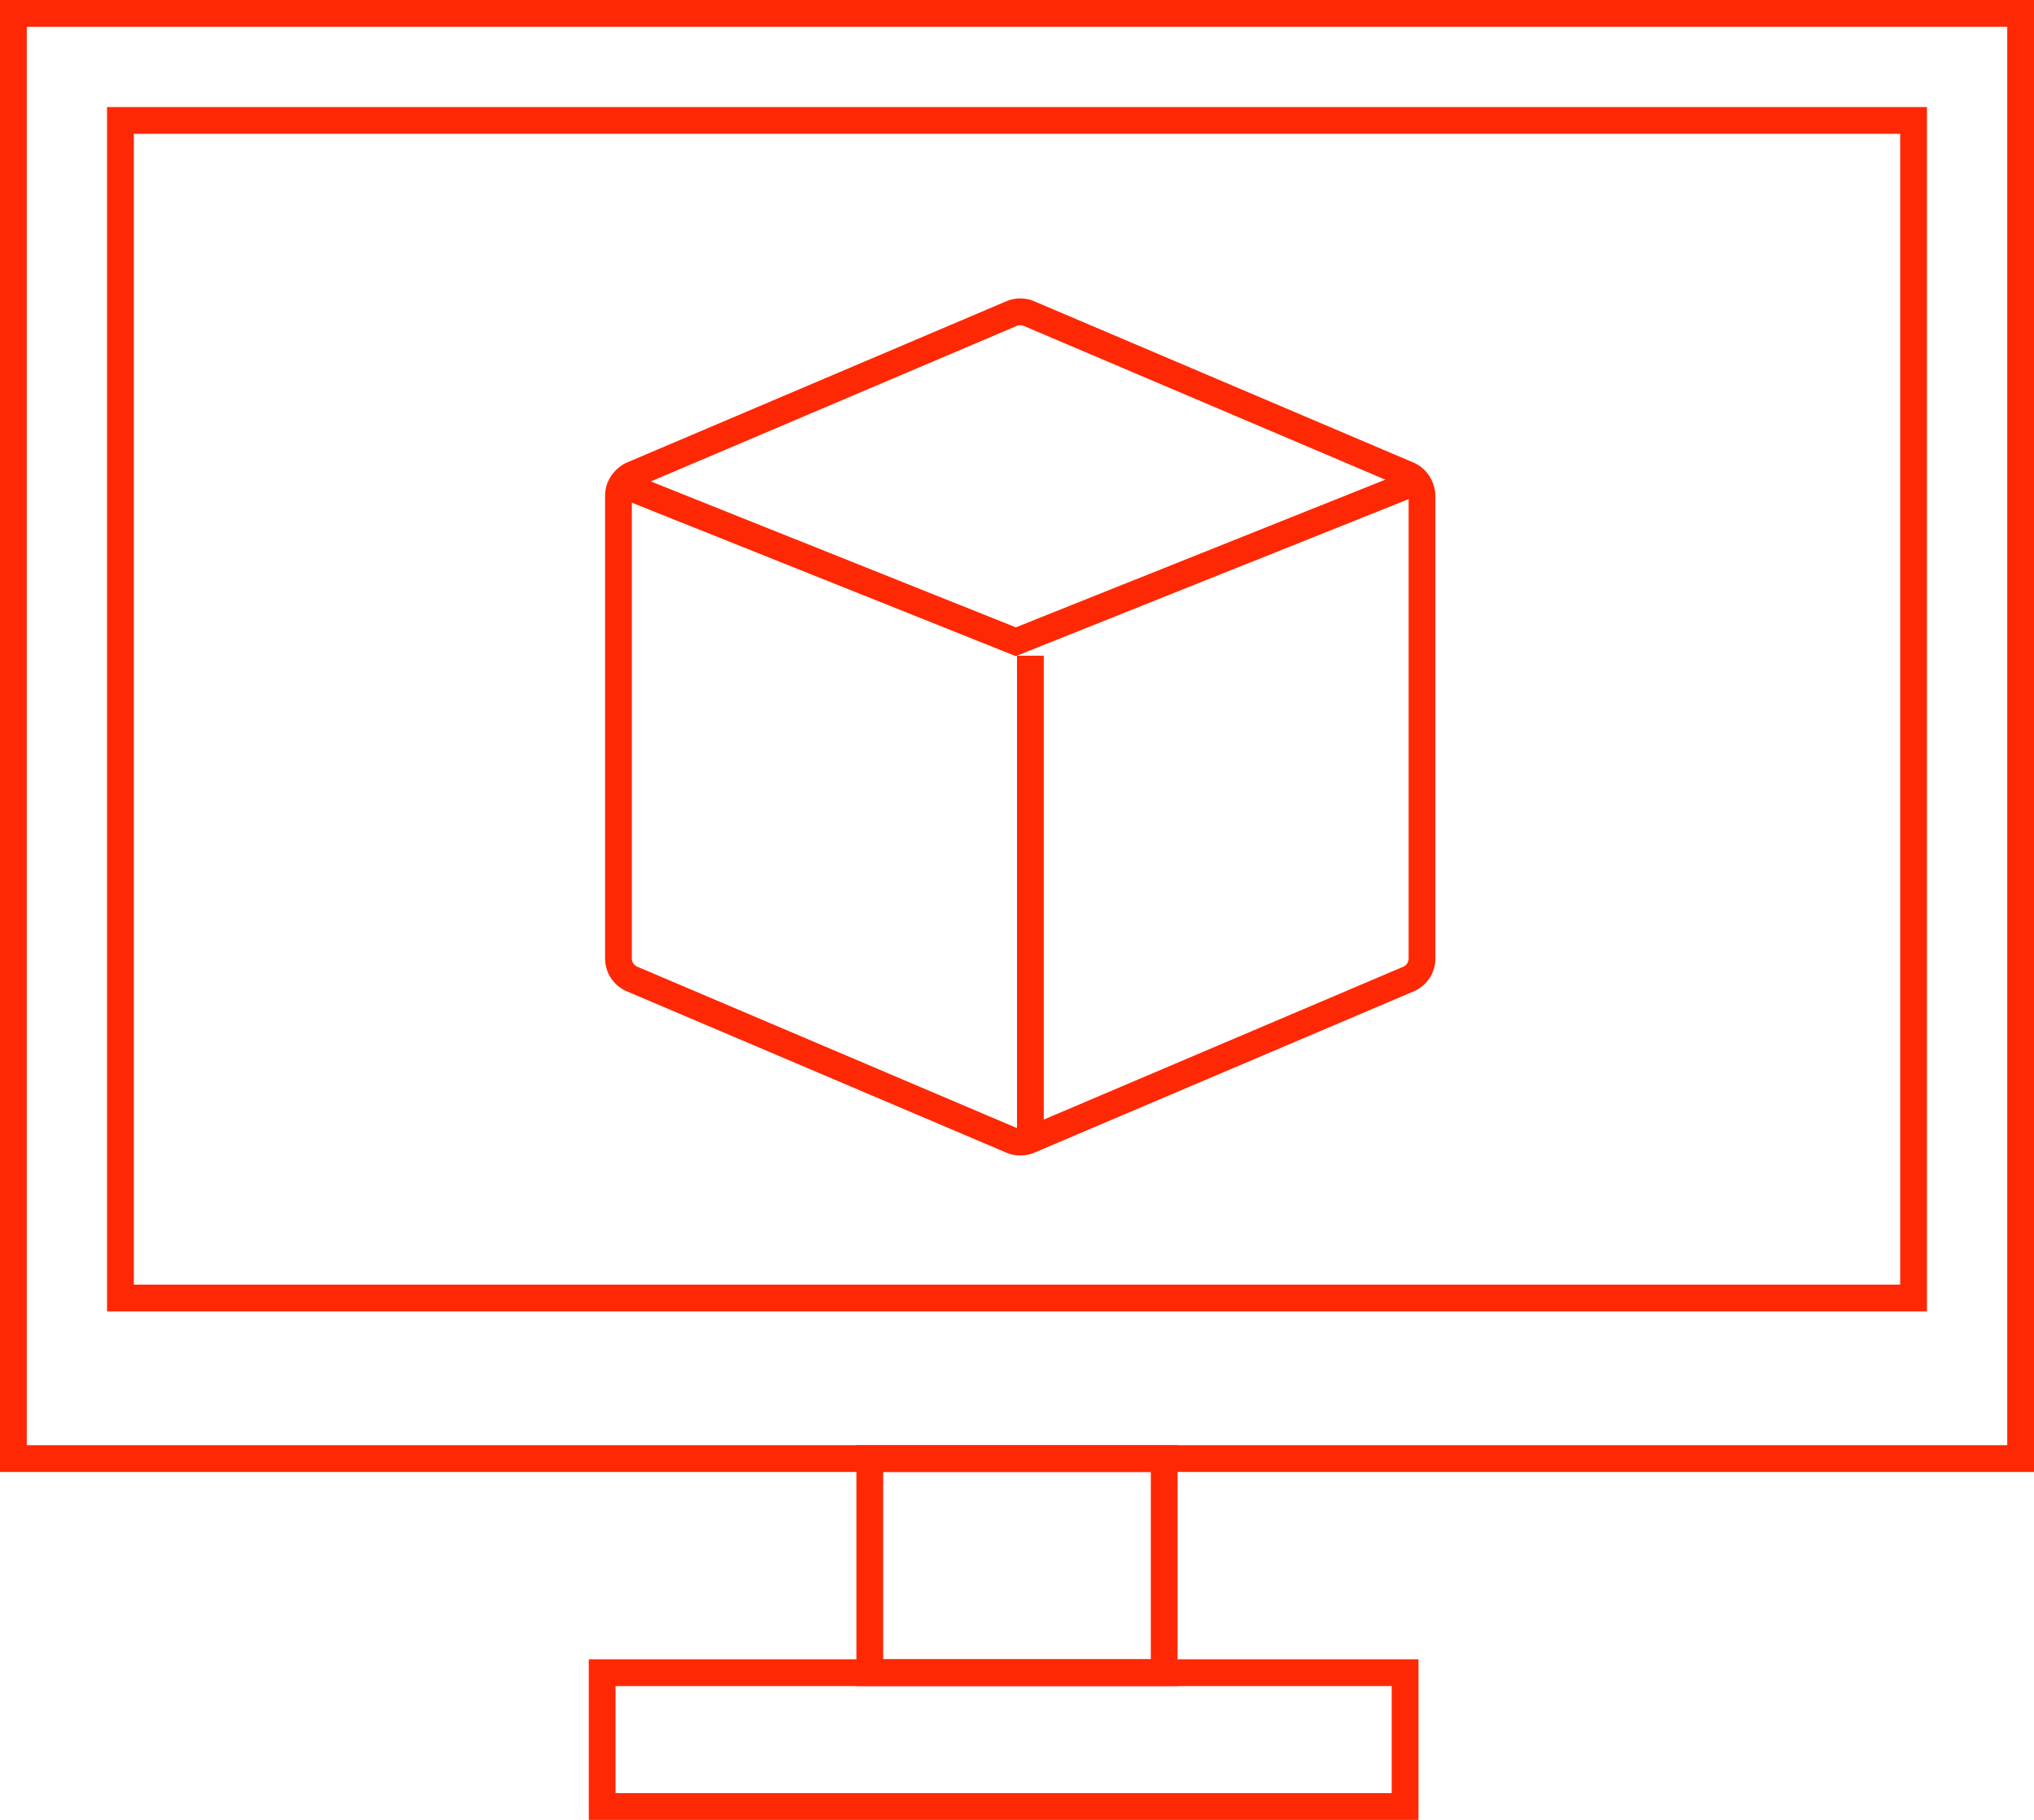 <svg xmlns="http://www.w3.org/2000/svg" width="76" height="68" viewBox="0 0 76 68"><g transform="translate(-1038.5 362.5)"><rect width="75" height="54" transform="translate(1039 -362)" fill="none" stroke="#ff2804" stroke-miterlimit="10" stroke-width="1"/><rect width="67" height="44" transform="translate(1043 -358)" fill="none" stroke="#ff2804" stroke-miterlimit="10" stroke-width="1"/><rect width="30" height="5" transform="translate(1061 -300)" fill="none" stroke="#ff2804" stroke-miterlimit="10" stroke-width="1"/><rect width="11" height="8" transform="translate(1071 -308)" fill="none" stroke="#ff2804" stroke-miterlimit="10" stroke-width="1"/><path d="M1314.712,1266.931a.821.821,0,0,1-.329-.068l-14.172-6.025a.833.833,0,0,1-.511-.77v-17.3a.809.809,0,0,1,.12-.416.938.938,0,0,1,.388-.352l14.175-6.025a.823.823,0,0,1,.329-.068.833.833,0,0,1,.328.067L1329.21,1242a.834.834,0,0,1,.337.271.9.9,0,0,1,.177.5v17.3a.832.832,0,0,1-.511.77l-14.171,6.025A.811.811,0,0,1,1314.712,1266.931Z" transform="translate(-238.091 -1586.756)" fill="none" stroke="#ff2804" stroke-miterlimit="10" stroke-width="1"/><path d="M1299.535,1242.23l15.012,6,15.011-6" transform="translate(-238.091 -1586.751)" fill="none" stroke="#ff2804" stroke-miterlimit="10" stroke-width="1"/><line y2="18" transform="translate(1077 -338)" fill="none" stroke="#ff2804" stroke-miterlimit="10" stroke-width="1"/></g></svg>